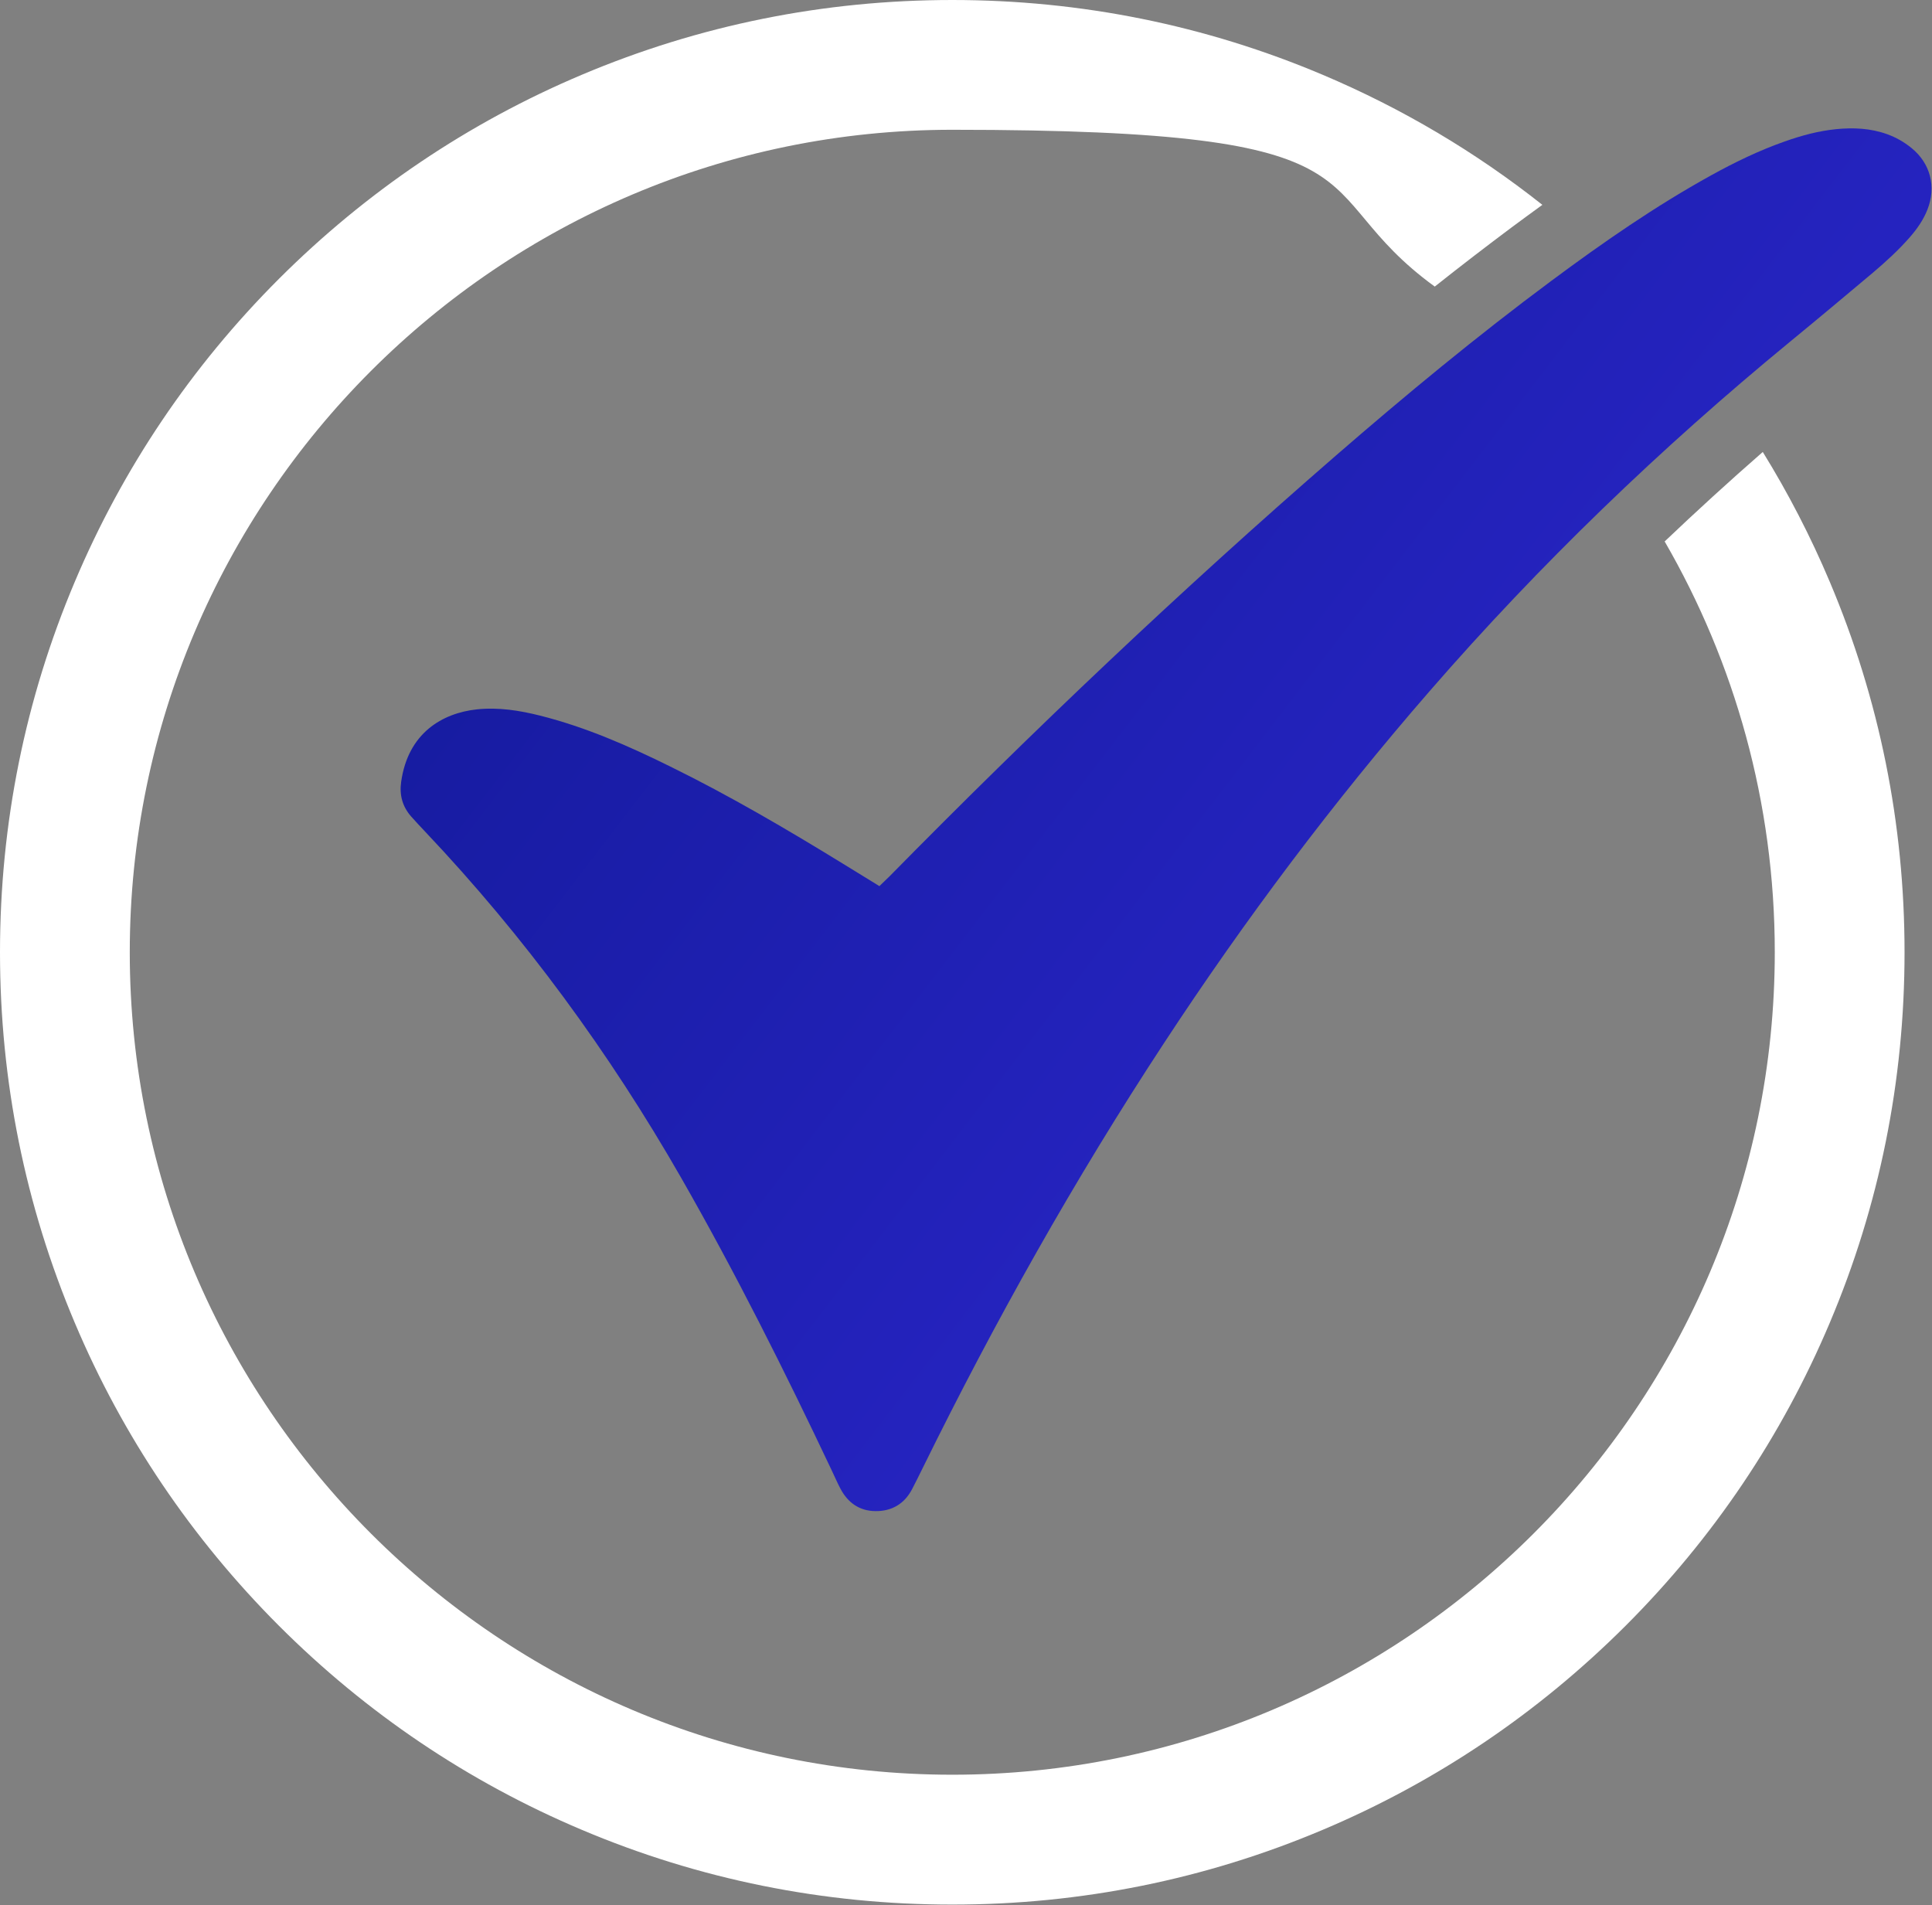 <svg xmlns="http://www.w3.org/2000/svg" xmlns:xlink="http://www.w3.org/1999/xlink" id="Layer_1" viewBox="0 0 1858 1832"><rect x="0" y="0" width="1858" height="1832" fill="#808080" stroke="none"/><defs><style>      .st0 {        fill: none;      }      .st1 {        fill: url(#linear-gradient);      }      .st2 {        fill: #fff;      }      .st3 {        clip-path: url(#clippath);      }    </style><clipPath id="clippath"><rect class="st0" width="1857.7" height="1831.6"></rect></clipPath><linearGradient id="linear-gradient" x1="560.6" y1="1627.8" x2="1783.8" y2="689.5" gradientTransform="translate(0 1832) scale(1 -1)" gradientUnits="userSpaceOnUse"><stop offset="0" stop-color="#141a9b"></stop><stop offset="1" stop-color="#2e28d2"></stop></linearGradient></defs><g class="st3"><g><path class="st2" d="M1695.2,434.7c-32.2,28.1-63.7,56.9-94.3,86,67.3,116.3,105.9,251.2,105.9,395,0,436.2-354.9,791-791,791S124.8,1351.9,124.8,915.8,479.6,124.8,915.8,124.8s333.6,56,464,150.8c25.2-20,49.7-38.8,73.9-56.9,9.2-6.8,19.1-14.1,29.6-21.7-64.3-50.9-135-92.8-211.1-125C1159.3,24.2,1039.4,0,915.8,0s-243.5,24.2-356.5,72c-109.1,46.1-207,112.2-291.1,196.2-84.1,84.1-150.1,182-196.2,291.1C24.2,672.2,0,792.2,0,915.8s24.2,243.5,72,356.5c46.1,109.1,112.2,207,196.2,291.1,84.1,84.1,182,150.1,291.1,196.2,112.9,47.8,232.9,72,356.5,72s243.5-24.2,356.5-72c109.1-46.1,207-112.2,291.1-196.2,84.1-84.1,150.1-182,196.2-291.1,47.8-112.9,72-232.9,72-356.5s-24.2-243.5-72-356.5c-18.3-43.3-39.8-84.9-64.3-124.6h0Z"></path><path class="st1" d="M846,851.9c3.8-3.7,6.7-6.4,9.5-9.2,137.9-140.2,280.5-275.5,429-404.4,67.3-58.4,135.9-115.1,207.4-168.2,49.4-36.7,99.9-71.8,153.9-101.6,22.8-12.6,46.2-23.9,70.7-32.5,16.1-5.7,32.4-10.1,49.4-11.8,16.6-1.6,32.9-.9,48.8,4.8,8.6,3.1,16.4,7.5,23.4,13.2,18.4,14.8,24.2,37.4,15.5,59.4-3.9,9.9-9.9,18.5-16.8,26.4-10.9,12.5-23.1,23.6-35.7,34.3-26.4,22.2-52.9,44.4-79.6,66.3-124.7,102.5-240.6,214-346.5,335.9-93,107-177.8,220-255.5,338.5-86.2,131.3-162.9,268-232.2,408.9-3.3,6.7-6.6,13.4-10.1,20.1-7.4,14.3-19.7,21.4-35.3,21.2-15.2-.1-26.5-8-33.6-21.5-3-5.7-5.6-11.7-8.4-17.6-45.1-95.3-92.3-189.6-144.7-281.2-69.2-120.8-150.8-232.2-246.5-333.3-4.5-4.7-8.9-9.5-13.2-14.3-8.5-9.6-11.5-20.8-9.7-33.4,6.6-47.1,39.7-66.1,72.7-69.7,20.8-2.2,41,1,60.9,6,43.8,11,85,29.1,125.3,49,57,28,111.7,60.1,165.8,93.3,11.5,7.1,23,14.1,35.3,21.7h0Z"></path></g></g></svg>